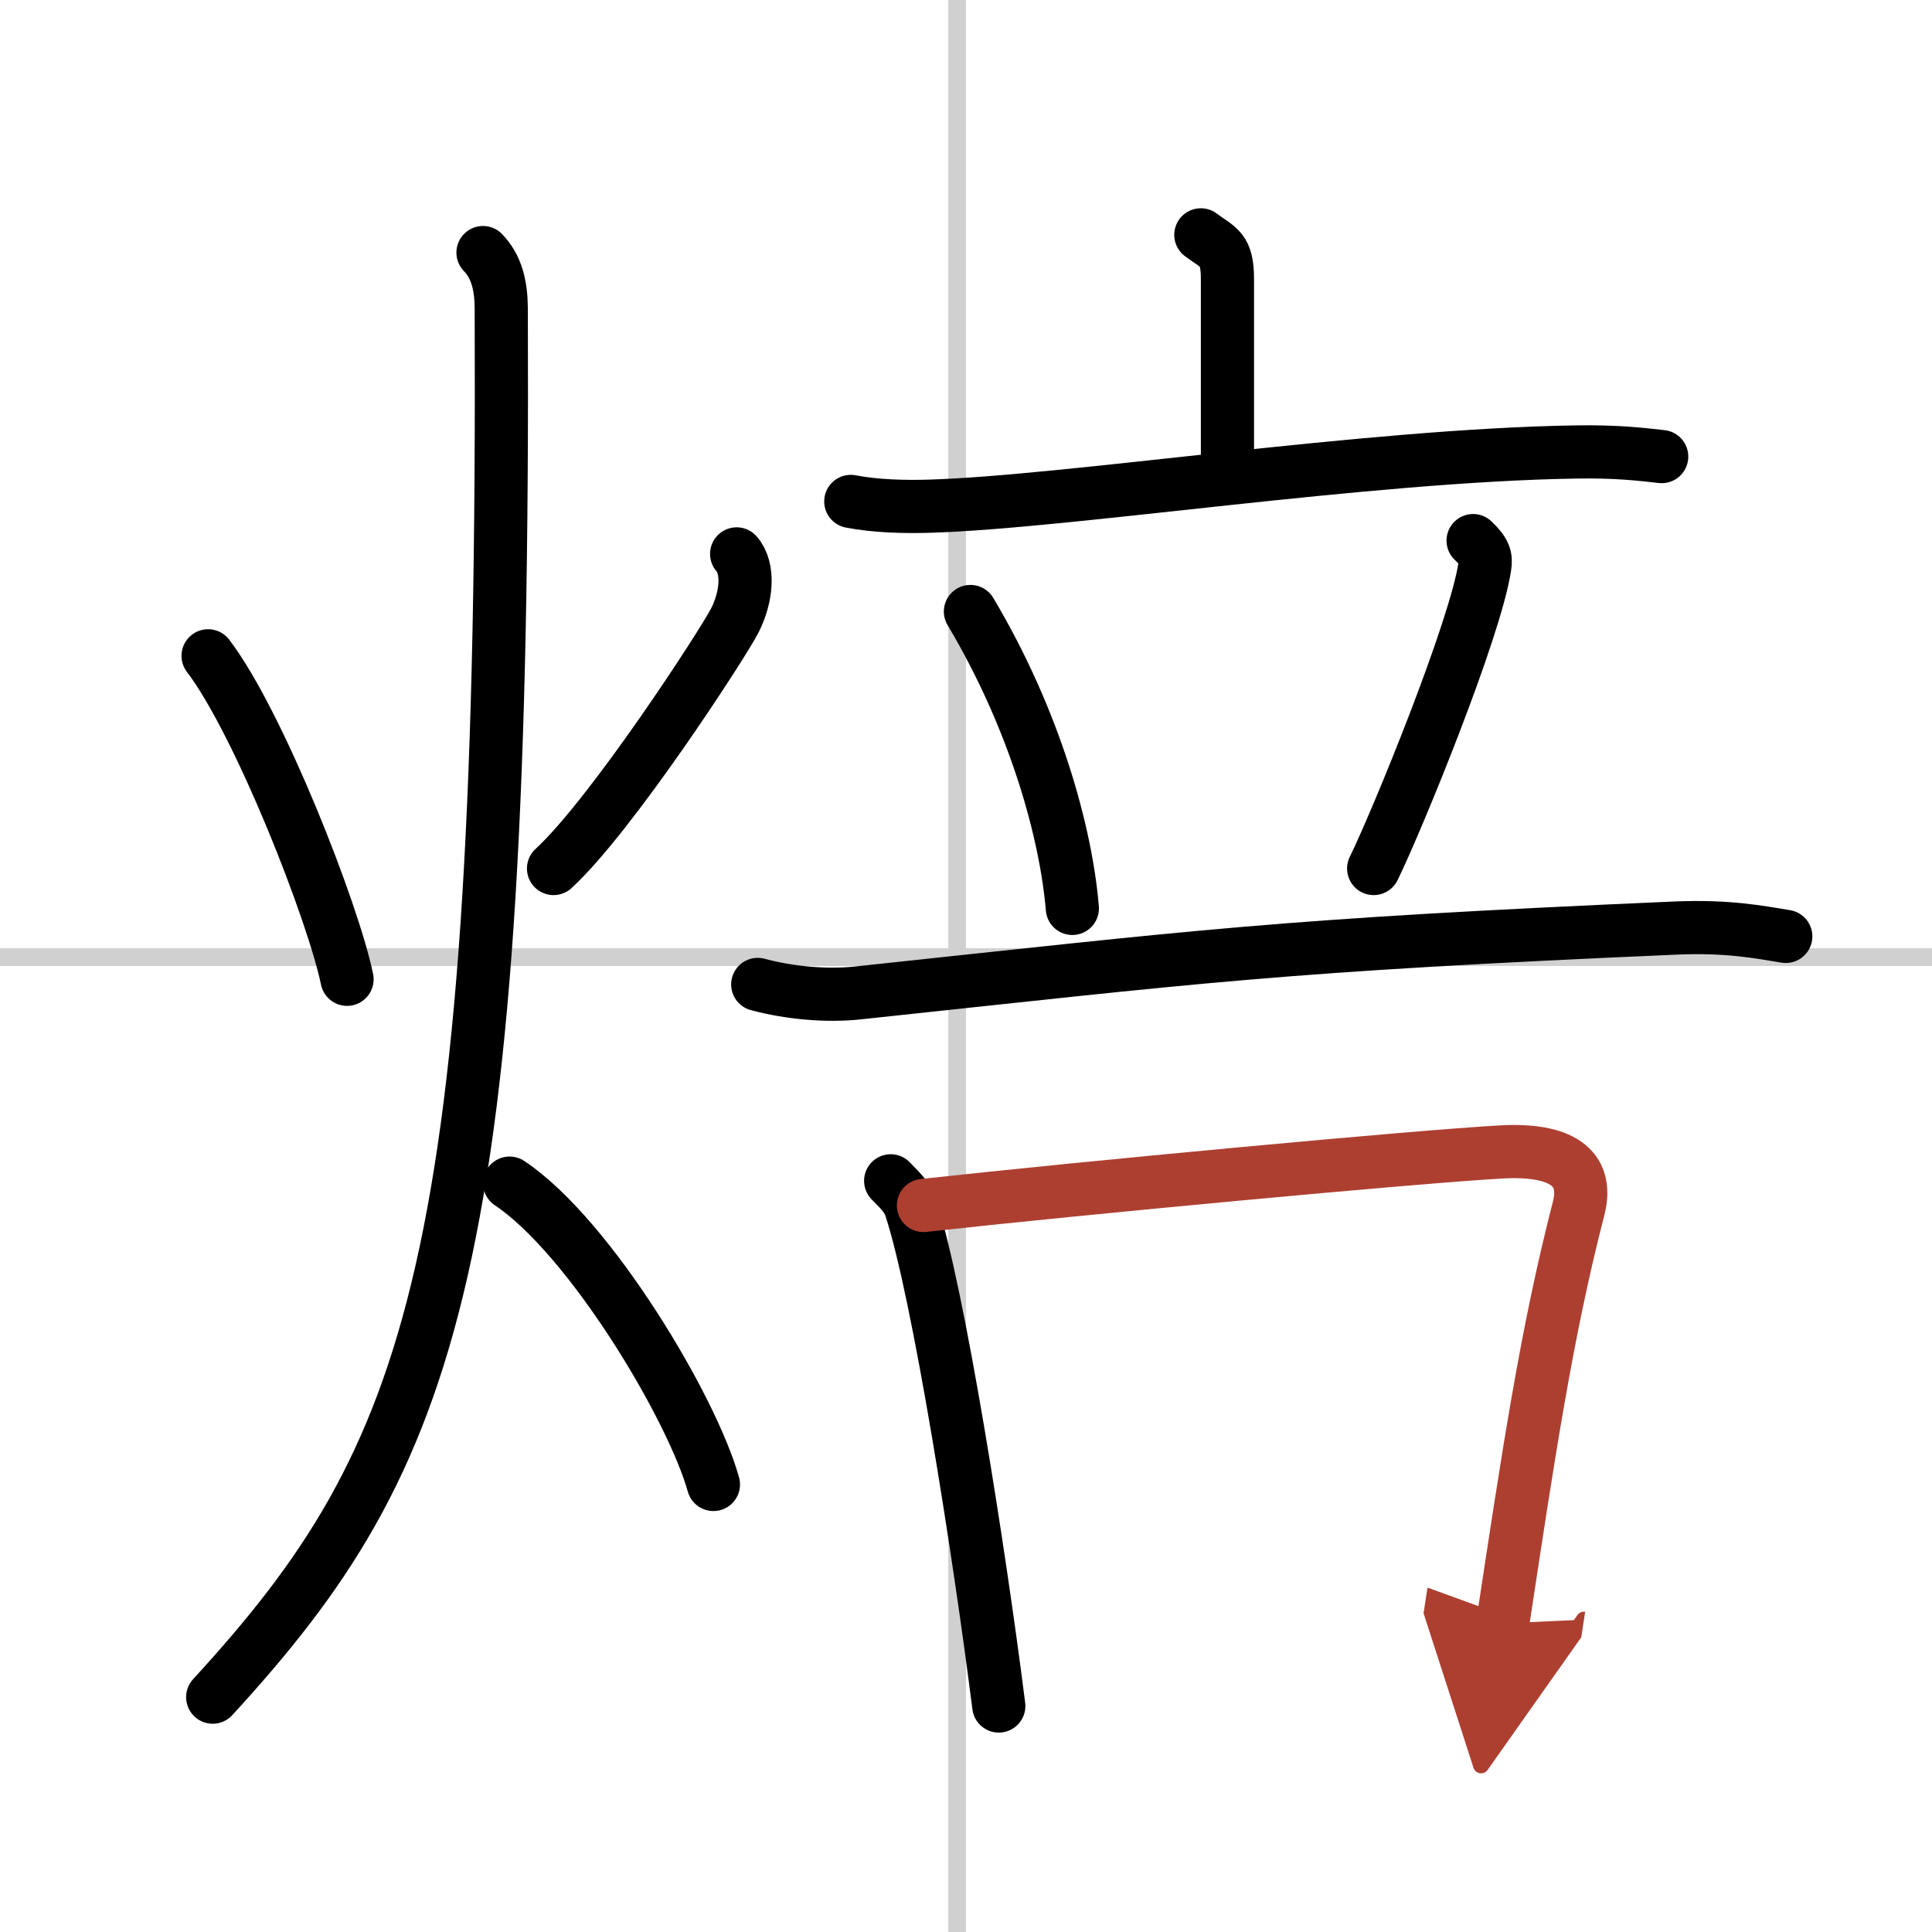 <svg width="400" height="400" viewBox="0 0 109 109" xmlns="http://www.w3.org/2000/svg"><defs><marker id="a" markerWidth="4" orient="auto" refX="1" refY="5" viewBox="0 0 10 10"><polyline points="0 0 10 5 0 10 1 5" fill="#ad3f31" stroke="#ad3f31"/></marker></defs><g fill="none" stroke="#000" stroke-linecap="round" stroke-linejoin="round" stroke-width="3"><rect width="100%" height="100%" fill="#fff" stroke="#fff"/><line x1="54" x2="54" y2="109" stroke="#d0d0d0" stroke-width="1"/><line x2="109" y1="54" y2="54" stroke="#d0d0d0" stroke-width="1"/><path d="m11.74 37c2.88 3.78 7.06 14.47 7.84 18.25"/><path d="m41.56 31.25c0.73 0.84 0.56 2.45-0.1 3.75s-6.94 10.97-10.23 14"/><path d="M27.25,14.25c0.76,0.79,1.02,1.83,1.03,3.14C28.5,71.38,24.5,82.12,12,95.75"/><path d="m28.75 66.75c4.55 3.04 10.3 12.69 11.5 17"/><path d="m67.75 13.25c1 0.75 1.5 0.75 1.5 2.5s0 6.25 0 11"/><path d="m48 28.29c1.39 0.27 3.02 0.31 4.41 0.27 7.85-0.23 24.6-2.87 36.47-3.06 2.32-0.04 3.71 0.13 4.87 0.26"/><path d="m54.75 34.5c3.72 6.25 5.41 12.63 5.75 16.75"/><path d="m83.11 30.5c0.66 0.63 0.74 0.94 0.66 1.46-0.53 3.55-4.94 14.33-6.27 17.04"/><path d="m42.75 55.54c1.78 0.48 3.88 0.67 5.65 0.48 19.43-2.07 23.6-2.68 46.11-3.66 2.97-0.13 4.76 0.23 6.24 0.47"/><path d="m50.25 66.62c0.46 0.48 0.92 0.88 1.12 1.48 1.58 4.76 3.9 19.6 4.98 28.15"/><path d="m52.1 68.01c9.15-1.01 27.9-2.76 32.61-3.02 3.28-0.18 4.96 0.83 4.35 3.2-1.82 7.06-2.82 13.81-4.28 23.4" marker-end="url(#a)" stroke="#ad3f31"/></g></svg>
